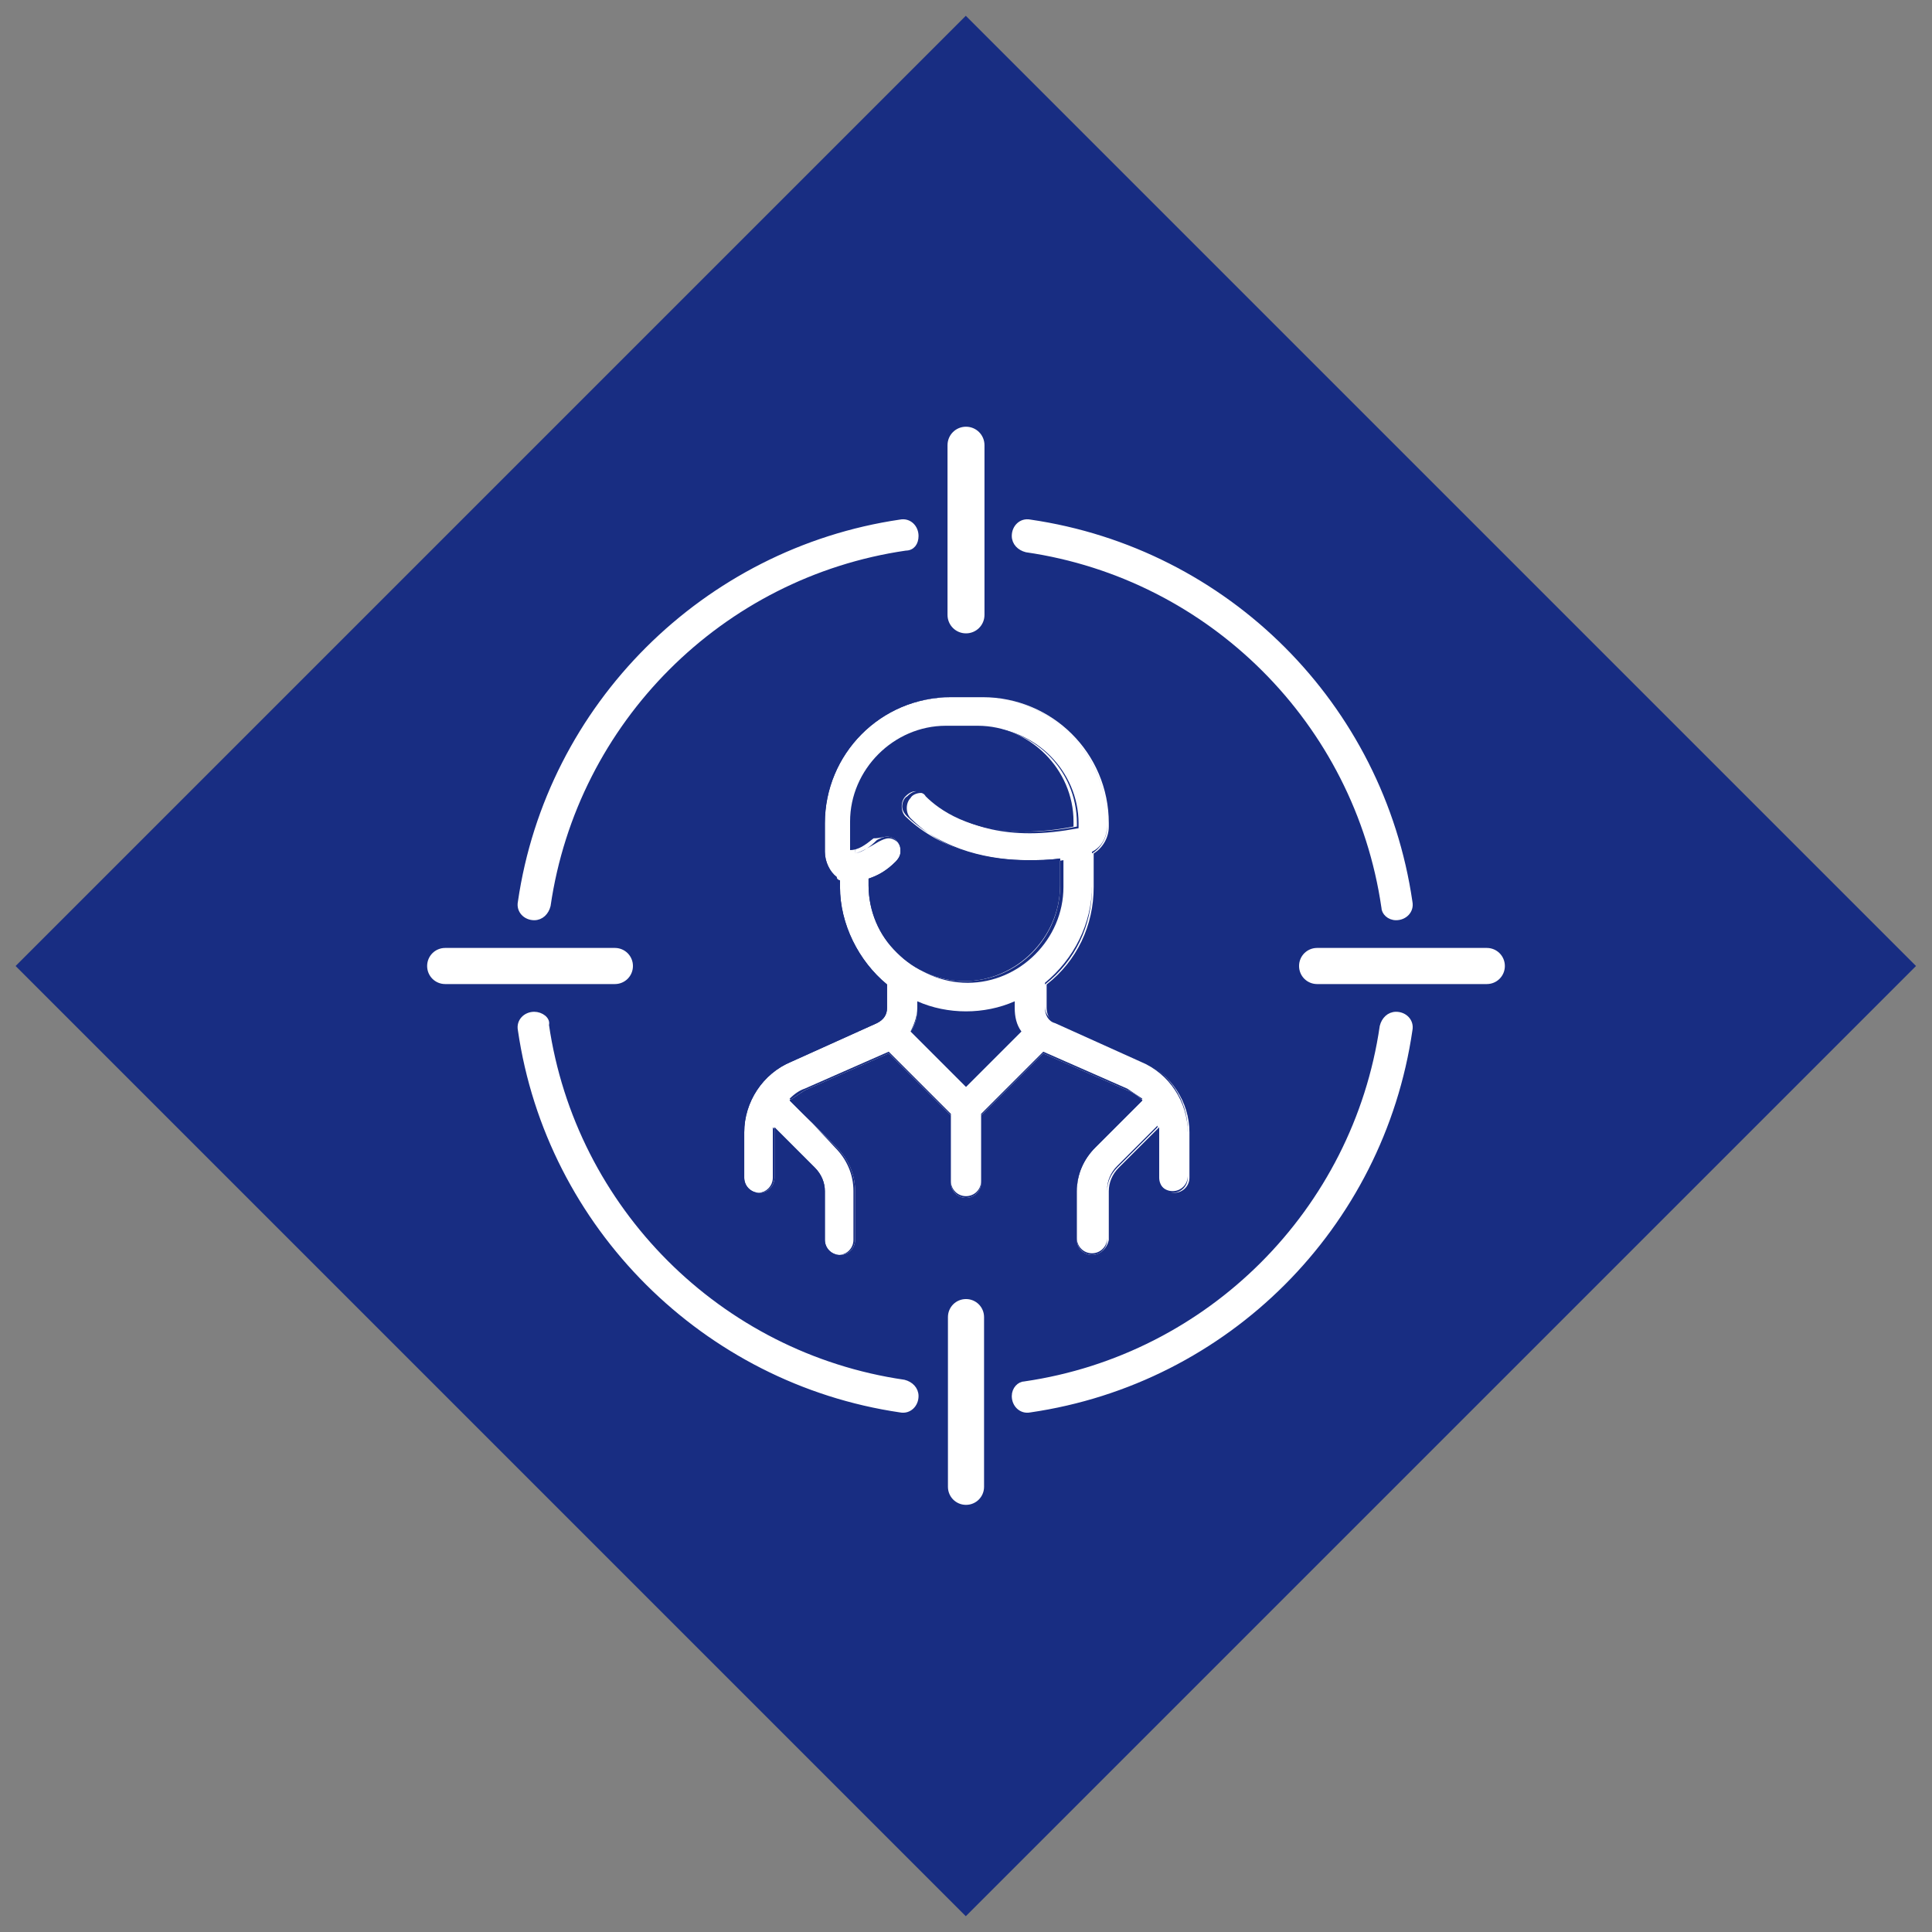 <?xml version="1.0" encoding="utf-8"?>
<!-- Generator: Adobe Illustrator 23.1.1, SVG Export Plug-In . SVG Version: 6.00 Build 0)  -->
<svg version="1.1" id="Ebene_1" xmlns="http://www.w3.org/2000/svg" xmlns:xlink="http://www.w3.org/1999/xlink" x="0px" y="0px"
	 viewBox="0 0 115 115" style="enable-background:new 0 0 115 115;" xml:space="preserve">
<rect x="0" y="0" width="115" height="115" fill="#808080" stroke="none"/>
<style type="text/css">
	.st0{fill:none;}
	.st1{fill:#FFFFFF;}
	.st2{stroke:#000000;stroke-width:0.5;stroke-miterlimit:10;}
	.st3{stroke:#000000;stroke-width:0.4;stroke-miterlimit:10;}
	.st4{stroke:#000000;stroke-width:0.1;stroke-miterlimit:10;}
	.st5{stroke:#000000;stroke-width:0.75;stroke-miterlimit:10;}
	.st6{stroke:#000000;stroke-width:0.6;stroke-miterlimit:10;}
	.st7{fill:#182D82;}
	.st8{fill:#FFFFFF;stroke:#182D82;stroke-width:0.2;stroke-miterlimit:10;}
	.st9{fill:#FFFFFF;stroke:#182D82;stroke-width:0.3;stroke-miterlimit:10;}
	.st10{fill:#FFFFFF;stroke:#FFFFFF;stroke-width:0.3;stroke-miterlimit:10;}
	.st11{fill:#FFFFFF;stroke:#182D82;stroke-width:0.1;stroke-miterlimit:10;}
	.st12{fill:#FFFFFF;stroke:#FFFFFF;stroke-width:0.35;stroke-miterlimit:10;}
	.st13{fill:#FFFFFF;stroke:#FFFFFF;stroke-width:0.4;stroke-miterlimit:10;}
	.st14{fill:#FFFFFF;stroke:#FFFFFF;stroke-width:0.7;stroke-miterlimit:10;}
</style>
<rect x="17.5" y="17.5" transform="matrix(0.707 -0.707 0.707 0.707 -23.817 57.5)" class="st7" width="80" height="80"/>
<g>
	<g>
		<g>
			<g>
				<g>
					<path class="st1" d="M65,74.7c-0.5,0-0.9-0.4-0.9-0.9v-2.9c0-1,0.4-1.9,1.1-2.6l2.8-2.8c-0.3-0.3-0.6-0.5-0.9-0.6l-5-2.2
						l-3.7,3.7l0,4c0,0.5-0.4,0.9-0.9,0.9s-0.9-0.4-0.9-0.9v-4l-3.7-3.7l-5,2.2c-0.3,0.2-0.6,0.4-0.9,0.6l2.8,2.8
						c0.7,0.7,1.1,1.6,1.1,2.6v2.9c0,0.5-0.4,0.9-0.9,0.9c-0.5,0-0.9-0.4-0.9-0.9v-2.9c0-0.5-0.2-1-0.6-1.4l-2.4-2.4
						c0,0.1,0,0.2,0,0.3v2.7c0,0.5-0.4,0.9-0.9,0.9c-0.5,0-0.9-0.4-0.9-0.9v-2.7c0-1.8,1.1-3.5,2.8-4.2l5.1-2.3
						c0.4-0.2,0.6-0.5,0.6-0.9v-1.4C51.1,57.2,50,55,50,52.8v-0.4c-0.1,0-0.2-0.1-0.2-0.2c-0.4-0.3-0.7-0.9-0.7-1.5V49
						c0-4.1,3.3-7.5,7.5-7.5h1.9c4.1,0,7.5,3.3,7.5,7.5v0.2c0,0.7-0.4,1.3-0.9,1.6l0,2c0,2.3-1,4.4-2.8,5.8l0,1.4
						c0,0.4,0.2,0.8,0.6,0.9l5.1,2.3c1.7,0.7,2.8,2.4,2.8,4.2v2.7c0,0.5-0.4,0.9-0.9,0.9s-0.9-0.4-0.9-0.9v-2.7c0-0.1,0-0.2,0-0.3
						l-2.4,2.4c-0.4,0.4-0.6,0.9-0.6,1.4v2.9C65.9,74.3,65.5,74.7,65,74.7z M54.6,60c0,0.5-0.1,1-0.4,1.4l3.3,3.3l3.3-3.3
						c-0.3-0.4-0.4-0.9-0.4-1.4v-0.4c-0.9,0.4-1.9,0.6-2.9,0.6s-2-0.2-2.9-0.6l0,0V60z M52.8,49.8c0.2,0,0.5,0.1,0.6,0.3
						c0.2,0.2,0.2,0.4,0.2,0.6c0,0.2-0.1,0.4-0.3,0.6c-0.5,0.5-1,0.8-1.6,1l0,0.4c0,3.1,2.6,5.7,5.7,5.7c3.1,0,5.7-2.6,5.7-5.7v-1.6
						c-0.7,0.1-1.3,0.1-2,0.1c-2.1,0-5-0.5-7.2-2.6c-0.3-0.3-0.3-0.9,0-1.2c0.2-0.2,0.4-0.3,0.6-0.3c0.2,0,0.5,0.1,0.6,0.3
						c0.8,0.8,2.6,2.1,5.9,2.1c0.9,0,1.9-0.1,2.9-0.3l0-0.3c0-3.1-2.6-5.7-5.7-5.7h-1.9c-3.1,0-5.7,2.6-5.7,5.7v1.7
						c0.5,0,0.9-0.3,1.4-0.7C52.4,49.9,52.6,49.8,52.8,49.8z"/>
					<path class="st7" d="M58.4,41.5c4.1,0,7.5,3.3,7.5,7.5v0.2c0,0.7-0.4,1.3-0.9,1.6l0,0v0v2c0,2.3-1,4.4-2.8,5.8l0,0v0V60
						c0,0.4,0.2,0.8,0.6,0.9l5.1,2.3c1.7,0.7,2.8,2.4,2.8,4.2v2.7c0,0.5-0.4,0.9-0.9,0.9c-0.5,0-0.9-0.4-0.9-0.9v-2.7
						c0-0.1,0-0.2,0-0.3l0,0l0,0l-2.4,2.4c-0.4,0.4-0.6,0.9-0.6,1.4v2.9c0,0.5-0.4,0.9-0.9,0.9s-0.9-0.4-0.9-0.9v-2.9
						c0-1,0.4-1.9,1.1-2.6l2.8-2.8l0,0l0,0c-0.3-0.3-0.6-0.5-0.9-0.6l-5-2.2l0,0l0,0l-3.7,3.7l0,0v0v4c0,0.5-0.4,0.9-0.9,0.9
						c-0.5,0-0.9-0.4-0.9-0.9v-4v0l0,0l-3.7-3.7l0,0l0,0l-5,2.2c-0.3,0.2-0.6,0.4-0.9,0.6l0,0l0,0l2.8,2.8c0.7,0.7,1.1,1.6,1.1,2.6
						v2.9c0,0.5-0.4,0.9-0.9,0.9c-0.5,0-0.9-0.4-0.9-0.9v-2.9c0-0.5-0.2-1-0.6-1.4l-2.4-2.4l0,0l0,0c0,0.1,0,0.2,0,0.3v2.7
						c0,0.5-0.4,0.9-0.9,0.9c-0.5,0-0.9-0.4-0.9-0.9v-2.7c0-1.8,1.1-3.5,2.8-4.2l5.1-2.3c0.4-0.2,0.6-0.5,0.6-0.9v-1.4v0l0,0
						C51.1,57.2,50,55,50,52.8v-0.4v0l0,0c-0.1,0-0.2-0.1-0.2-0.2c-0.4-0.3-0.7-0.9-0.7-1.5V49c0-4.1,3.3-7.5,7.5-7.5H58.4
						 M50.9,50.8L50.9,50.8C50.9,50.8,50.9,50.8,50.9,50.8c0.5-0.1,0.9-0.4,1.3-0.8c0.2-0.1,0.4-0.2,0.6-0.2c0.2,0,0.5,0.1,0.6,0.3
						c0.2,0.2,0.2,0.4,0.2,0.6s-0.1,0.4-0.3,0.6c-0.5,0.5-1,0.8-1.6,1l0,0v0v0.4c0,1.5,0.6,3,1.7,4c1.1,1.1,2.5,1.7,4,1.7
						c3.2,0,5.7-2.6,5.7-5.7v-1.6v0l0,0c-0.7,0.1-1.3,0.1-1.9,0.1c-2.1,0-5-0.5-7.2-2.6c-0.2-0.2-0.3-0.4-0.3-0.6s0.1-0.5,0.3-0.6
						c0.2-0.2,0.4-0.3,0.6-0.3c0.2,0,0.5,0.1,0.6,0.3c0.8,0.8,2.6,2.1,6,2.1c0.9,0,1.9-0.1,2.9-0.3c0,0,0,0,0-0.1V49
						c0-3.2-2.6-5.7-5.7-5.7h-1.9c-3.2,0-5.7,2.6-5.7,5.7L50.9,50.8C50.8,50.8,50.9,50.8,50.9,50.8L50.9,50.8 M57.5,64.7L57.5,64.7
						l3.3-3.3l0,0l0,0c-0.3-0.4-0.4-0.9-0.4-1.4v-0.4v0l0,0c-0.9,0.4-1.9,0.6-2.9,0.6c-1,0-2-0.2-2.9-0.6l0,0v0V60
						c0,0.5-0.1,1-0.4,1.4l0,0l0,0L57.5,64.7L57.5,64.7 M58.4,41.5h-1.9c-4.1,0-7.5,3.3-7.5,7.5v1.7c0,0.6,0.3,1.1,0.7,1.5
						c0.1,0.1,0.2,0.1,0.2,0.2v0.4c0,2.4,1.1,4.5,2.8,5.8V60c0,0.4-0.2,0.8-0.6,0.9l-5.1,2.3c-1.7,0.7-2.8,2.4-2.8,4.2v2.7
						c0,0.5,0.4,0.9,0.9,0.9c0.5,0,0.9-0.4,0.9-0.9v-2.7c0-0.1,0-0.2,0-0.3l2.4,2.4c0.4,0.4,0.6,0.9,0.6,1.4v2.9
						c0,0.5,0.4,0.9,0.9,0.9c0.5,0,0.9-0.4,0.9-0.9v-2.9c0-1-0.4-1.9-1.1-2.6L47,65.4c0.3-0.3,0.6-0.5,0.9-0.6l5-2.2l3.7,3.7v4
						c0,0.5,0.4,0.9,0.9,0.9c0.5,0,0.9-0.4,0.9-0.9v-4l3.7-3.7l5,2.2c0.3,0.2,0.6,0.4,0.9,0.6l-2.8,2.8c-0.7,0.7-1.1,1.6-1.1,2.6
						v2.9c0,0.5,0.4,0.9,0.9,0.9s0.9-0.4,0.9-0.9v-2.9c0-0.5,0.2-1,0.6-1.4l2.4-2.4c0,0.1,0,0.2,0,0.3v2.7c0,0.5,0.4,0.9,0.9,0.9
						c0.5,0,0.9-0.4,0.9-0.9v-2.7c0-1.8-1.1-3.5-2.8-4.2l-5.1-2.3c-0.4-0.2-0.6-0.5-0.6-0.9v-1.4c1.7-1.4,2.8-3.5,2.8-5.8v-2
						c0.6-0.3,0.9-0.9,0.9-1.6V49C65.9,44.9,62.6,41.5,58.4,41.5L58.4,41.5z M50.9,50.8C50.9,50.8,50.9,50.8,50.9,50.8l0-1.8
						c0-3.1,2.6-5.7,5.7-5.7h1.9c3.1,0,5.7,2.6,5.7,5.7v0.2c0,0,0,0.1,0,0.1c-1.1,0.2-2,0.3-2.9,0.3c-3.4,0-5.2-1.4-5.9-2.1
						c-0.2-0.2-0.4-0.3-0.6-0.3c-0.2,0-0.5,0.1-0.6,0.3c-0.3,0.3-0.3,0.9,0,1.2c2.1,2.1,4.9,2.6,7.2,2.6c0.7,0,1.4,0,1.9-0.1v1.6
						c0,3.1-2.6,5.7-5.7,5.7c-3.1,0-5.7-2.6-5.7-5.7v-0.4c0.5-0.2,1.1-0.6,1.6-1c0.4-0.3,0.4-0.9,0-1.2c-0.2-0.2-0.4-0.3-0.6-0.3
						c-0.2,0-0.4,0.1-0.6,0.2C51.8,50.4,51.3,50.7,50.9,50.8C50.9,50.8,50.9,50.8,50.9,50.8L50.9,50.8z M57.5,64.7l-3.3-3.3
						c0.2-0.4,0.4-0.9,0.4-1.4v-0.4c0.9,0.4,1.9,0.6,2.9,0.6s2-0.2,2.9-0.6V60c0,0.5,0.1,1,0.4,1.4L57.5,64.7L57.5,64.7z"/>
				</g>
			</g>
		</g>
	</g>
</g>
<path class="st12" d="M36.6,58.4H26.5c-0.5,0-0.9-0.4-0.9-0.9l0,0c0-0.5,0.4-0.9,0.9-0.9h10.1c0.5,0,0.9,0.4,0.9,0.9l0,0
	C37.5,58,37.1,58.4,36.6,58.4z"/>
<path class="st13" d="M56.6,36.6V26.5c0-0.5,0.4-0.9,0.9-0.9l0,0c0.5,0,0.9,0.4,0.9,0.9v10.1c0,0.5-0.4,0.9-0.9,0.9l0,0
	C57,37.5,56.6,37.1,56.6,36.6z"/>
<path class="st12" d="M78.4,56.6h10.1c0.5,0,0.9,0.4,0.9,0.9l0,0c0,0.5-0.4,0.9-0.9,0.9H78.4c-0.5,0-0.9-0.4-0.9-0.9l0,0
	C77.5,57,77.9,56.6,78.4,56.6z"/>
<path class="st12" d="M58.4,78.4v10.1c0,0.5-0.4,0.9-0.9,0.9l0,0c-0.5,0-0.9-0.4-0.9-0.9V78.4c0-0.5,0.4-0.9,0.9-0.9l0,0
	C58,77.5,58.4,77.9,58.4,78.4z"/>
<g>
	<path class="st12" d="M31.8,60.4L31.8,60.4c-0.5,0-0.9,0.4-0.8,0.9C32.7,73,42,82.2,53.6,83.9c0.5,0.1,0.9-0.3,0.9-0.8l0,0
		c0-0.4-0.3-0.7-0.7-0.8c-11-1.6-19.7-10.3-21.3-21.3C32.6,60.7,32.2,60.4,31.8,60.4z"/>
	<path class="st12" d="M54.5,31.9L54.5,31.9c0-0.5-0.4-0.9-0.9-0.8C42,32.8,32.7,42,31,53.7c-0.1,0.5,0.3,0.9,0.8,0.9h0
		c0.4,0,0.7-0.3,0.8-0.7c1.6-11,10.3-19.7,21.3-21.3C54.3,32.6,54.5,32.3,54.5,31.9z"/>
	<path class="st12" d="M83.1,54.6L83.1,54.6c0.5,0,0.9-0.4,0.8-0.9C82.2,42,73,32.8,61.3,31.1c-0.5-0.1-0.9,0.3-0.9,0.8v0
		c0,0.4,0.3,0.7,0.7,0.8c11,1.6,19.7,10.3,21.3,21.3C82.4,54.3,82.7,54.6,83.1,54.6z"/>
	<path class="st12" d="M60.4,83.1L60.4,83.1c0,0.5,0.4,0.9,0.9,0.8C73,82.2,82.2,73,83.9,61.3c0.1-0.5-0.3-0.9-0.8-0.9l0,0
		c-0.4,0-0.7,0.3-0.8,0.7c-1.6,11-10.3,19.7-21.3,21.3C60.7,82.4,60.4,82.7,60.4,83.1z"/>
</g>
</svg>
